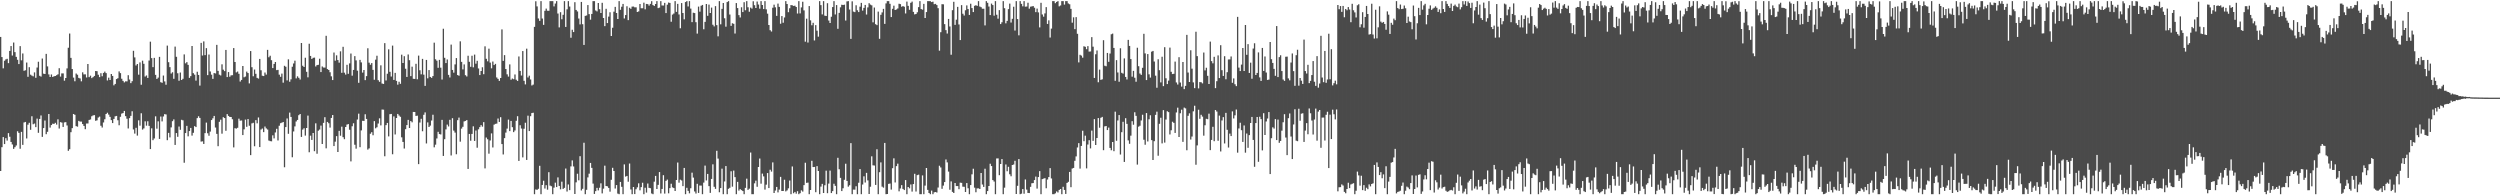 <?xml version="1.0" encoding="UTF-8"?>
<svg xmlns="http://www.w3.org/2000/svg" width="1920" height="150">
  <path d="M0 28.347h1v102.972H0zM1 43.829h1v69.205H1zM2 52.471h1v52.818H2zM3 46.629h1v64.031H3zM4 45.634h1v60.492H4zM5 45.176h1v62.792H5zM6 48.486h1v53.745H6zM7 39.120h1v65.892H7zM8 35.397h1v73.605H8zM9 42.639h1v68.300H9zM10 32.678h1v81.655H10zM11 40.053h1v72.975H11zM12 43.675h1v68.023H12zM13 45.952h1v54.851H13zM14 49.199h1v52.843H14zM15 35.416h1v78.808H15zM16 46.357h1v54.925H16zM17 41.052h1v70.211H17zM18 54.377h1v39.678H18zM19 53.987h1v39.634H19zM20 48.021h1v58.311H20zM21 58.967h1v36.753H21zM22 51.609h1v42.690H22zM23 57.354h1v42.310H23zM24 58.068h1v31.202H24zM25 58.621h1v36.834H25zM26 55.580h1v39.302H26zM27 59.743h1v37.879H27zM28 51.879h1v39.229H28zM29 47.419h1v54.556H29zM30 58.190h1v33.134H30zM31 58.833h1v29.846H31zM32 44.935h1v60.189H32zM33 56.576h1v41.773H33zM34 56.829h1v35.748H34zM35 41.352h1v61.734H35zM36 50.985h1v50.251H36zM37 57.162h1v30.378H37zM38 59.123h1v38.856H38zM39 57.166h1v38.869H39zM40 59.064h1v35.933H40zM41 58.573h1v36.615H41zM42 58.362h1v35.969H42zM43 57.765h1v37.953H43zM44 57.068h1v34.565H44zM45 52.358h1v46.341H45zM46 58.842h1v34.955H46zM47 56.391h1v37.788H47zM48 56.345h1v41.125H48zM49 61.976h1v32.050H49zM50 59.888h1v33.885H50zM51 52.527h1v43.828H51zM52 36.641h1v79.173H52zM53 25.764h1v88.840H53zM54 44.435h1v57.105H54zM55 53.039h1v45.369H55zM56 59.584h1v27.970H56zM57 62.398h1v25.777H57zM58 56.476h1v40.406H58zM59 57.397h1v39.906H59zM60 59.812h1v33.024H60zM61 60.261h1v33.136H61zM62 62.465h1v30.923H62zM63 55.564h1v39.732H63zM64 57.137h1v39.565H64zM65 57.068h1v42.145H65zM66 59.500h1v35.372H66zM67 49.130h1v45.716H67zM68 59.225h1v32.883H68zM69 58.102h1v33.665H69zM70 60.028h1v29.283H70zM71 59.234h1v29.396H71zM72 58.309h1v30.117H72zM73 54.547h1v38.250H73zM74 54.693h1v37.699H74zM75 57.400h1v32.870H75zM76 59.218h1v30.353H76zM77 56.215h1v40.343H77zM78 58.551h1v39.385H78zM79 56.024h1v38.011H79zM80 55.000h1v36.613H80zM81 56.164h1v31.381H81zM82 61.794h1v24.801H82zM83 59.637h1v28.380H83zM84 61.458h1v28.282H84zM85 56.818h1v35.427H85zM86 58.295h1v36.208H86zM87 65.549h1v25.801H87zM88 64.472h1v24.889H88zM89 60.729h1v28.327H89zM90 60.098h1v32.251H90zM91 54.835h1v41.380H91zM92 56.158h1v33.540H92zM93 60.453h1v26.810H93zM94 62.105h1v24.725H94zM95 63.290h1v21.904H95zM96 62.476h1v26.725H96zM97 62.495h1v28.703H97zM98 57.762h1v40.895H98zM99 61.106h1v29.635H99zM100 63.826h1v25.147H100zM101 62.365h1v23.096H101zM102 39.032h1v60.404H102zM103 44.078h1v58.507H103zM104 50.279h1v47.882H104zM105 49.162h1v54.960H105zM106 57.324h1v35.095H106zM107 47.905h1v48.591H107zM108 65.089h1v21.879H108zM109 46.596h1v52.935H109zM110 49.001h1v49.634H110zM111 58.801h1v34.370H111zM112 57.975h1v38.563H112zM113 59.844h1v33.313H113zM114 46.480h1v50.210H114zM115 32.017h1v82.474H115zM116 44.656h1v53.881H116zM117 51.541h1v56.108H117zM118 44.429h1v61.895H118zM119 57.521h1v31.797H119zM120 60.602h1v38.218H120zM121 59.611h1v33.583H121zM122 43.651h1v63.028H122zM123 63.149h1v26.332H123zM124 63.610h1v29.608H124zM125 58.004h1v31.420H125zM126 62.514h1v25.156H126zM127 65.081h1v22.835H127zM128 35.036h1v72.638H128zM129 47.744h1v54.289H129zM130 51.548h1v53.988H130zM131 56.495h1v41.338H131zM132 55.500h1v37.585H132zM133 60.503h1v31.214H133zM134 35.765h1v75.530H134zM135 43.631h1v58.575H135zM136 56.258h1v48.809H136zM137 62.021h1v35.131H137zM138 55.721h1v43.964H138zM139 61.465h1v30.535H139zM140 60.506h1v31.916H140zM141 41.799h1v83.196H141zM142 48.658h1v53.553H142zM143 47.736h1v48.944H143zM144 49.828h1v54.852H144zM145 59.804h1v40.847H145zM146 58.469h1v39.807H146zM147 35.336h1v68.794H147zM148 56.208h1v45.782H148zM149 57.352h1v39.516H149zM150 61.926h1v35.642H150zM151 55.075h1v35.660H151zM152 57.550h1v31.726H152zM153 65.754h1v24.805H153zM154 32.936h1v75.789H154zM155 42.646h1v65.905H155zM156 31.796h1v78.734H156zM157 42.318h1v59.942H157zM158 36.960h1v57.181H158zM159 57.678h1v44.679H159zM160 41.868h1v62.384H160zM161 54.885h1v46.208H161zM162 57.323h1v34.875H162zM163 60.585h1v30.283H163zM164 56.139h1v32.900H164zM165 56.419h1v41.508H165zM166 34.454h1v68.358H166zM167 54.428h1v57.860H167zM168 57.365h1v36.177H168zM169 57.964h1v33.926H169zM170 49.383h1v53.281H170zM171 53.522h1v36.494H171zM172 54.631h1v36.069H172zM173 38.358h1v62.088H173zM174 59.206h1v28.456H174zM175 55.356h1v33.664H175zM176 58.957h1v30.831H176zM177 57.879h1v31.981H177zM178 57.738h1v33.855H178zM179 36.919h1v76.302H179zM180 47.625h1v50.849H180zM181 55.608h1v43.149H181zM182 54.934h1v43.194H182zM183 56.657h1v34.504H183zM184 62.644h1v30.048H184zM185 61.399h1v31.111H185zM186 50.691h1v53.062H186zM187 59.364h1v39.953H187zM188 58.791h1v33.064H188zM189 54.980h1v42.426H189zM190 56.128h1v35.318H190zM191 64.045h1v32.526H191zM192 39.236h1v79.906H192zM193 51.610h1v43.173H193zM194 58.590h1v35.713H194zM195 53.417h1v58.932H195zM196 56.675h1v35.570H196zM197 59.787h1v34.921H197zM198 60.366h1v29.843H198zM199 45.263h1v67.706H199zM200 53.980h1v45.478H200zM201 58.150h1v40.554H201zM202 58.421h1v43.057H202zM203 55.720h1v41.470H203zM204 57.287h1v41.344H204zM205 38.309h1v61.179H205zM206 44.002h1v63.921H206zM207 42.801h1v65.593H207zM208 46.229h1v62.296H208zM209 52.289h1v51.621H209zM210 49.093h1v57.182H210zM211 47.615h1v54.117H211zM212 53.875h1v45.044H212zM213 53.637h1v54.238H213zM214 57.368h1v39.202H214zM215 58.967h1v35.669H215zM216 56.546h1v37.640H216zM217 63.512h1v30.208H217zM218 50.531h1v77.915H218zM219 51.228h1v46.347H219zM220 61.734h1v29.255H220zM221 45.559h1v57.185H221zM222 62.773h1v23.703H222zM223 60.904h1v28.905H223zM224 51.227h1v69.569H224zM225 48.723h1v52.258H225zM226 46.596h1v50.462H226zM227 60.212h1v33.056H227zM228 58.637h1v33.496H228zM229 59.748h1v28.744H229zM230 61.096h1v26.440H230zM231 33.001h1v72.160H231zM232 50.467h1v49.067H232zM233 51.436h1v47.066H233zM234 44.327h1v59.814H234zM235 55.153h1v43.158H235zM236 59.383h1v29.391H236zM237 33.602h1v83.331H237zM238 42.947h1v61.266H238zM239 45.262h1v62.193H239zM240 44.416h1v57.739H240zM241 44.240h1v71.887H241zM242 51.045h1v43.673H242zM243 49.970h1v68.113H243zM244 49.746h1v50.611H244zM245 45.117h1v54.385H245zM246 55.345h1v41.093H246zM247 51.050h1v59.543H247zM248 51.881h1v42.457H248zM249 51.925h1v38.071H249zM250 27.505h1v86.403H250zM251 53.029h1v40.608H251zM252 53.766h1v40.911H252zM253 55.477h1v42.516H253zM254 58.598h1v31.966H254zM255 61.507h1v26.839H255zM256 40.334h1v71.837H256zM257 46.569h1v62.242H257zM258 42.483h1v62.056H258zM259 46.153h1v70.574H259zM260 48.124h1v52.358H260zM261 39.445h1v64.784H261zM262 55.889h1v41.379H262zM263 35.930h1v69.455H263zM264 55.807h1v51.094H264zM265 57.280h1v40.263H265zM266 49.761h1v45.924H266zM267 56.658h1v38.626H267zM268 48.682h1v50.966H268zM269 41.092h1v82.878H269zM270 58.126h1v38.824H270zM271 53.696h1v40.967H271zM272 43.091h1v68.088H272zM273 46.377h1v67.809H273zM274 54.293h1v37.486H274zM275 63.569h1v23.713H275zM276 45.970h1v67.092H276zM277 47.911h1v52.222H277zM278 55.747h1v37.018H278zM279 53.761h1v39.096H279zM280 61.540h1v26.227H280zM281 58.454h1v32.890H281zM282 37.076h1v77.811H282zM283 48.153h1v65.838H283zM284 49.714h1v52.971H284zM285 48.454h1v53.056H285zM286 53.674h1v50.198H286zM287 61.222h1v31.830H287zM288 45.826h1v52.714H288zM289 42.819h1v54.946H289zM290 61.599h1v33.299H290zM291 62.846h1v28.054H291zM292 50.197h1v46.126H292zM293 64.147h1v19.952H293zM294 64.436h1v19.770H294zM295 33.138h1v86.866H295zM296 61.790h1v34.321H296zM297 56.633h1v37.781H297zM298 37.905h1v66.847H298zM299 55.144h1v32.547H299zM300 58.769h1v28.743H300zM301 35.045h1v83.423H301zM302 61.403h1v27.991H302zM303 55.957h1v47.306H303zM304 62.126h1v28.484H304zM305 65.002h1v22.502H305zM306 62.748h1v25.974H306zM307 64.358h1v25.355H307zM308 41.966h1v63.503H308zM309 48.392h1v60.610H309zM310 43.182h1v70.886H310zM311 52.806h1v46.441H311zM312 59.074h1v36.992H312zM313 41.844h1v50.201H313zM314 46.211h1v52.068H314zM315 58.452h1v34.551H315zM316 51.220h1v42.715H316zM317 60.495h1v25.472H317zM318 60.620h1v25.372H318zM319 48.991h1v40.034H319zM320 60.862h1v27.949H320zM321 42.719h1v83.352H321zM322 53.984h1v40.142H322zM323 57.100h1v34.155H323zM324 45.208h1v55.624H324zM325 57.359h1v30.824H325zM326 65.949h1v20.362H326zM327 46.008h1v64.159H327zM328 60.164h1v33.850H328zM329 53.809h1v43.726H329zM330 59.089h1v37.396H330zM331 59.809h1v32.752H331zM332 58.412h1v29.719H332zM333 32.785h1v80.361H333zM334 45.522h1v65.585H334zM335 46.597h1v59.759H335zM336 52.055h1v49.158H336zM337 45.992h1v56.968H337zM338 51.975h1v51.314H338zM339 61.073h1v30.978H339zM340 22.081h1v97.684H340zM341 44.403h1v62.509H341zM342 48.457h1v50.914H342zM343 45.684h1v50.013H343zM344 57.493h1v39.610H344zM345 59.484h1v32.533H345zM346 34.269h1v85.148H346zM347 53.713h1v37.045H347zM348 55.805h1v44.471H348zM349 49.469h1v52.365H349zM350 44.590h1v73.902H350zM351 57.652h1v34.649H351zM352 58.158h1v32.170H352zM353 31.719h1v77.069H353zM354 47.499h1v51.262H354zM355 53.286h1v44.095H355zM356 49.445h1v43.791H356zM357 57.770h1v35.112H357zM358 58.731h1v33.497H358zM359 42.818h1v86.930H359zM360 47.460h1v55.401H360zM361 51.306h1v56.763H361zM362 42.816h1v60.041H362zM363 51.726h1v45.317H363zM364 41.942h1v66.276H364zM365 48.882h1v51.388H365zM366 46.690h1v66.761H366zM367 52.576h1v46.727H367zM368 57.632h1v40.001H368zM369 54.536h1v41.559H369zM370 51.638h1v45.646H370zM371 56.974h1v36.830H371zM372 35.581h1v93.751H372zM373 45.148h1v60.459H373zM374 47.124h1v59.830H374zM375 37.401h1v80.610H375zM376 48.055h1v59.840H376zM377 52.472h1v49.998H377zM378 47.236h1v66.025H378zM379 49.966h1v45.786H379zM380 49.028h1v46.125H380zM381 59.516h1v35.390H381zM382 60.545h1v30.471H382zM383 62.083h1v31.569H383zM384 59.927h1v30.101H384zM385 22.593h1v88.050H385zM386 46.757h1v71.890H386zM387 42.328h1v63.773H387zM388 53.006h1v48.849H388zM389 57.066h1v41.720H389zM390 58.823h1v33.029H390zM391 49.464h1v51.268H391zM392 61.256h1v31.599H392zM393 60.306h1v37.391H393zM394 60.820h1v40.674H394zM395 57.186h1v42.990H395zM396 61.216h1v31.542H396zM397 62.163h1v27.070H397zM398 43.346h1v80.269H398zM399 54.492h1v41.725H399zM400 58.029h1v40.693H400zM401 39.230h1v81.630H401zM402 62.063h1v36.788H402zM403 64.823h1v29.444H403zM404 37.390h1v85.445H404zM405 59.488h1v29.321H405zM406 58.134h1v42.531H406zM407 61.036h1v28.223H407zM408 65.621h1v21.199H408zM409 64.986h1v21.614H409zM410 20.633h1v128.509H410zM411 0.952h1v144.566H411zM412 4.910h1v140.930H412zM413 14.180h1v130.796H413zM414 16.029h1v111.321H414zM415 0.858h1v148.284H415zM416 14.258h1v127.751H416zM417 19.079h1v119.719H417zM418 8.274h1v136.520H418zM419 6.621h1v135.595H419zM420 8.233h1v137.452H420zM421 8.298h1v123.938H421zM422 0.858h1v141.680H422zM423 0.857h1v142.185H423zM424 0.858h1v148.286H424zM425 4.904h1v139.206H425zM426 2.720h1v137.588H426zM427 0.858h1v142.832H427zM428 10.415h1v125.842H428zM429 21.031h1v121.781H429zM430 9.381h1v136.043H430zM431 14.781h1v124.750H431zM432 11.382h1v133.730H432zM433 0.858h1v143.445H433zM434 20.685h1v108.727H434zM435 7.162h1v139.952H435zM436 0.858h1v140.806H436zM437 5.030h1v141.008H437zM438 28.978h1v98.812H438zM439 22.832h1v100.366H439zM440 24.640h1v103.217H440zM441 1.695h1v147.285H441zM442 7.609h1v132.400H442zM443 8.781h1v124.664H443zM444 14.238h1v124.245H444zM445 18.753h1v101.212H445zM446 1.486h1v144.814H446zM447 18.580h1v126.395H447zM448 34.517h1v75.106H448zM449 12.199h1v136.944H449zM450 11.896h1v133.848H450zM451 3.875h1v132.355H451zM452 10.865h1v122.530H452zM453 15.095h1v110.034H453zM454 10.718h1v118.219H454zM455 0.857h1v140.151H455zM456 0.858h1v148.060H456zM457 8.016h1v138.781H457zM458 8.732h1v135.571H458zM459 2.298h1v143.951H459zM460 7.090h1v137.093H460zM461 9.996h1v130.809H461zM462 2.134h1v146.392H462zM463 13.802h1v131.094H463zM464 20.052h1v107.171H464zM465 6.751h1v136.102H465zM466 17.736h1v125.376H466zM467 12.729h1v131.580H467zM468 9.406h1v137.797H468zM469 27.644h1v110.451H469zM470 21.284h1v107.606H470zM471 8.944h1v122.407H471zM472 5.298h1v139.502H472zM473 9.969h1v132.144H473zM474 14.583h1v134.115H474zM475 0.856h1v148.286H475zM476 7.520h1v132.193H476zM477 5.148h1v138.321H477zM478 3.004h1v146.137H478zM479 14.206h1v112.071H479zM480 11.559h1v124.067H480zM481 4.802h1v130.333H481zM482 15.438h1v124.149H482zM483 5.932h1v119.636H483zM484 6.753h1v138.742H484zM485 5.052h1v144.089H485zM486 5.027h1v138.599H486zM487 5.616h1v143.435H487zM488 5.643h1v139.711H488zM489 9.234h1v134.620H489zM490 8.760h1v132.064H490zM491 3.049h1v143.105H491zM492 6.369h1v137.326H492zM493 6.335h1v133.996H493zM494 2.041h1v147.101H494zM495 7.165h1v137.018H495zM496 3.016h1v144.903H496zM497 3.171h1v137.784H497zM498 4.299h1v140.005H498zM499 2.950h1v141.583H499zM500 0.925h1v147.648H500zM501 3.903h1v145.240H501zM502 4.557h1v134.957H502zM503 3.085h1v132.007H503zM504 0.858h1v144.272H504zM505 6.268h1v135.690H505zM506 5.847h1v126.321H506zM507 0.856h1v147.714H507zM508 4.218h1v140.871H508zM509 4.255h1v130.287H509zM510 2.219h1v146.489H510zM511 10.044h1v128.868H511zM512 3.582h1v134.343H512zM513 1.956h1v146.529H513zM514 2.231h1v142.279H514zM515 16.680h1v124.405H515zM516 11.223h1v132.708H516zM517 10.419h1v134.040H517zM518 0.858h1v145.828H518zM519 9.138h1v129.098H519zM520 2.949h1v121.853H520zM521 11.115h1v129.198H521zM522 21.703h1v116.278H522zM523 2.371h1v136.233H523zM524 9.965h1v132.980H524zM525 14.828h1v114.159H525zM526 1.601h1v147.543H526zM527 0.857h1v143.379H527zM528 4.959h1v141.621H528zM529 0.858h1v147.617H529zM530 6.618h1v137.983H530zM531 17.019h1v115.581H531zM532 9.800h1v126.614H532zM533 10.027h1v137.042H533zM534 17.065h1v131.573H534zM535 25.804h1v115.359H535zM536 5.078h1v143.076H536zM537 8.970h1v133.501H537zM538 4.400h1v138.123H538zM539 3.792h1v145.349H539zM540 22.477h1v117.753H540zM541 16.801h1v110.395H541zM542 3.079h1v135.519H542zM543 12.124h1v121.451H543zM544 3.548h1v139.387H544zM545 9.977h1v138.120H545zM546 5.830h1v131.607H546zM547 19.020h1v107.182H547zM548 20.258h1v123.209H548zM549 4.687h1v140.353H549zM550 19.283h1v96.521H550zM551 27.925h1v93.903H551zM552 0.858h1v146.814H552zM553 18.698h1v125.716H553zM554 6.828h1v122.733H554zM555 2.327h1v146.815H555zM556 14.043h1v125.317H556zM557 20.505h1v107.039H557zM558 1.583h1v147.559H558zM559 0.857h1v144.156H559zM560 11.169h1v133.045H560zM561 19.841h1v111.680H561zM562 17.861h1v125.492H562zM563 18.294h1v112.706H563zM564 25.729h1v110.310H564zM565 2.337h1v146.805H565zM566 6.181h1v133.508H566zM567 11.607h1v134.796H567zM568 13.424h1v131.855H568zM569 5.576h1v140.461H569zM570 9.278h1v137.443H570zM571 1.669h1v147.473H571zM572 7.901h1v136.374H572zM573 0.858h1v136.368H573zM574 5.572h1v140.253H574zM575 9.005h1v135.870H575zM576 5.840h1v111.297H576zM577 6.612h1v142.530H577zM578 0.997h1v148.146H578zM579 3.987h1v136.803H579zM580 6.128h1v132.622H580zM581 1.160h1v142.277H581zM582 3.503h1v124.746H582zM583 6.644h1v115.086H583zM584 0.856h1v140.185H584zM585 3.855h1v129.471H585zM586 6.957h1v128.515H586zM587 0.858h1v144.773H587zM588 7.183h1v134.624H588zM589 10.515h1v122.376H589zM590 19.199h1v125.247H590zM591 23.179h1v107.165H591zM592 24.234h1v107.570H592zM593 5.929h1v118.774H593zM594 3.578h1v144.658H594zM595 5.626h1v140.696H595zM596 12.204h1v131.383H596zM597 2.749h1v145.006H597zM598 5.290h1v140.309H598zM599 18.218h1v117.622H599zM600 12.358h1v134.317H600zM601 17.465h1v129.238H601zM602 13.390h1v124.628H602zM603 0.858h1v146.157H603zM604 3.077h1v143.124H604zM605 9.392h1v135.268H605zM606 6.347h1v132.314H606zM607 3.911h1v145.231H607zM608 4.072h1v123.762H608zM609 4.546h1v143.873H609zM610 4.360h1v143.070H610zM611 5.358h1v143.383H611zM612 10.419h1v136.424H612zM613 0.857h1v148.286H613zM614 10.314h1v138.082H614zM615 5.688h1v140.491H615zM616 1.314h1v145.844H616zM617 7.966h1v134.215H617zM618 31.978h1v93.016H618zM619 14.361h1v126.074H619zM620 32.685h1v107.533H620zM621 4.684h1v144.458H621zM622 15.622h1v130.276H622zM623 19.423h1v104.088H623zM624 17.511h1v110.796H624zM625 31.089h1v97.139H625zM626 19.313h1v128.295H626zM627 23.534h1v104.064H627zM628 28.149h1v103.189H628zM629 0.855h1v148.289H629zM630 3.952h1v139.350H630zM631 11.055h1v130.180H631zM632 0.858h1v147.375H632zM633 12.011h1v130.280H633zM634 12.294h1v118.800H634zM635 2.436h1v145.924H635zM636 15.774h1v125.229H636zM637 17.659h1v113.340H637zM638 12.858h1v135.393H638zM639 5.413h1v141.378H639zM640 0.858h1v140.264H640zM641 11.088h1v131.644H641zM642 3.875h1v145.267H642zM643 22.136h1v99.041H643zM644 9.906h1v120.066H644zM645 5.636h1v130.983H645zM646 3.618h1v143.115H646zM647 3.862h1v140.722H647zM648 3.591h1v134.481H648zM649 15.743h1v109.983H649zM650 1.079h1v137.857H650zM651 0.858h1v142.511H651zM652 7.330h1v134.961H652zM653 29.853h1v80.054H653zM654 1.044h1v148.100H654zM655 8.890h1v136.731H655zM656 9.324h1v136.340H656zM657 4.035h1v139.003H657zM658 7.881h1v141.262H658zM659 9.255h1v131.074H659zM660 5.132h1v124.686H660zM661 2.192h1v146.950H661zM662 8.149h1v133.559H662zM663 6.024h1v129.379H663zM664 3.793h1v136.383H664zM665 11.169h1v121.580H665zM666 5.688h1v132.862H666zM667 2.464h1v146.529H667zM668 3.556h1v139.867H668zM669 4.116h1v115.955H669zM670 17.146h1v109.849H670zM671 5.809h1v121.312H671zM672 18.602h1v123.446H672zM673 19.312h1v95.322H673zM674 8.915h1v140.227H674zM675 29.803h1v102.445H675zM676 11.349h1v113.381H676zM677 9.538h1v133.822H677zM678 6.801h1v137.334H678zM679 18.312h1v91.461H679zM680 2.617h1v146.527H680zM681 0.858h1v148.127H681zM682 0.858h1v140.373H682zM683 2.940h1v137.990H683zM684 13.099h1v132.523H684zM685 6.781h1v122.403H685zM686 4.378h1v117.244H686zM687 7.668h1v132.467H687zM688 7.276h1v120.328H688zM689 6.491h1v119.182H689zM690 2.881h1v144.045H690zM691 3.164h1v141.555H691zM692 5.153h1v137.048H692zM693 4.639h1v140.440H693zM694 5.156h1v140.836H694zM695 10.356h1v127.959H695zM696 1.230h1v147.911H696zM697 4.482h1v139.133H697zM698 7.515h1v137.147H698zM699 2.154h1v139.519H699zM700 1.218h1v145.909H700zM701 9.139h1v132.220H701zM702 11.052h1v122.404H702zM703 10.767h1v136.306H703zM704 9.437h1v125.077H704zM705 5.487h1v128.635H705zM706 0.858h1v148.285H706zM707 6.956h1v142.188H707zM708 7.448h1v127.233H708zM709 2.945h1v146.197H709zM710 13.814h1v128.716H710zM711 9.287h1v119.757H711zM712 0.857h1v144.956H712zM713 0.858h1v147.371H713zM714 0.945h1v148.197H714zM715 1.586h1v144.785H715zM716 1.271h1v147.872H716zM717 3.235h1v144.492H717zM718 2.959h1v144.506H718zM719 3.913h1v143.973H719zM720 6.288h1v137.760H720zM721 38.889h1v88.408H721zM722 24.749h1v103.861H722zM723 3.242h1v141.758H723zM724 3.325h1v139.200H724zM725 18.527h1v121.313H725zM726 23.144h1v99.321H726zM727 25.744h1v98.999H727zM728 14.556h1v117.231H728zM729 20.308h1v125.427H729zM730 42.053h1v97.282H730zM731 7.833h1v139.507H731zM732 1.377h1v146.840H732zM733 19.095h1v121.436H733zM734 15.090h1v127.830H734zM735 5.290h1v137.593H735zM736 18.778h1v126.533H736zM737 30.794h1v109.484H737zM738 3.928h1v136.535H738zM739 10.572h1v132.788H739zM740 11.906h1v131.547H740zM741 7.862h1v139.590H741zM742 4.159h1v136.443H742zM743 6.964h1v137.607H743zM744 11.447h1v137.695H744zM745 2.872h1v139.254H745zM746 6.182h1v127.690H746zM747 9.256h1v120.319H747zM748 4.462h1v139.652H748zM749 4.000h1v143.653H749zM750 4.497h1v140.190H750zM751 0.857h1v143.758H751zM752 5.021h1v140.138H752zM753 5.542h1v127.345H753zM754 6.718h1v134.999H754zM755 6.697h1v136.873H755zM756 19.524h1v110.040H756zM757 0.856h1v148.289H757zM758 2.143h1v144.575H758zM759 5.010h1v137.845H759zM760 11.581h1v114.190H760zM761 2.789h1v124.749H761zM762 3.896h1v134.375H762zM763 12.009h1v127.397H763zM764 0.857h1v148.287H764zM765 11.320h1v110.362H765zM766 14.329h1v107.337H766zM767 7.804h1v126.762H767zM768 18.458h1v107.477H768zM769 17.086h1v105.073H769zM770 0.858h1v148.284H770zM771 6.280h1v137.828H771zM772 17.928h1v108.382H772zM773 16.033h1v115.509H773zM774 7.024h1v121.072H774zM775 2.771h1v131.090H775zM776 17.331h1v118.039H776zM777 14.434h1v112.278H777zM778 5.147h1v121.233H778zM779 23.431h1v100.076H779zM780 0.858h1v148.119H780zM781 14.650h1v128.047H781zM782 27.129h1v95.059H782zM783 0.858h1v148.285H783zM784 2.991h1v145.761H784zM785 4.859h1v140.346H785zM786 0.857h1v147.948H786zM787 5.098h1v132.724H787zM788 5.019h1v140.600H788zM789 2.110h1v146.071H789zM790 6.640h1v141.617H790zM791 5.105h1v138.383H791zM792 4.934h1v135.799H792zM793 4.673h1v135.930H793zM794 5.956h1v132.348H794zM795 9.324h1v126.308H795zM796 6.613h1v138.232H796zM797 9.529h1v126.475H797zM798 21.032h1v110.392H798zM799 2.127h1v147.014H799zM800 11.088h1v126.496H800zM801 12.806h1v124.347H801zM802 10.279h1v126.535H802zM803 5.461h1v139.105H803zM804 18.368h1v119.539H804zM805 15.604h1v120.381H805zM806 28.851h1v100.295H806zM807 21.990h1v115.063H807zM808 0.858h1v148.287H808zM809 0.858h1v148.285H809zM810 2.441h1v146.028H810zM811 1.469h1v145.543H811zM812 0.857h1v146.973H812zM813 4.857h1v141.004H813zM814 4.176h1v140.992H814zM815 0.857h1v148.285H815zM816 0.858h1v142.591H816zM817 3.546h1v142.329H817zM818 0.857h1v148.095H818zM819 0.858h1v139.620H819zM820 2.666h1v136.942H820zM821 3.278h1v128.777H821zM822 6.815h1v136.937H822zM823 17.421h1v112.000H823zM824 13.310h1v115.682H824zM825 22.359h1v101.132H825zM826 13.144h1v106.972H826zM827 25.947h1v87.296H827zM828 47.913h1v62.038H828zM829 42.086h1v87.410H829zM830 42.687h1v69.393H830zM831 44.290h1v56.107H831zM832 35.515h1v72.902H832zM833 35.968h1v68.209H833zM834 37.763h1v91.560H834zM835 35.406h1v75.580H835zM836 39.611h1v68.066H836zM837 39.507h1v74.467H837zM838 28.511h1v71.800H838zM839 35.836h1v72.354H839zM840 59.856h1v31.623H840zM841 41.693h1v69.644H841zM842 38.770h1v67.206H842zM843 63.177h1v27.489H843zM844 53.451h1v44.655H844zM845 61.334h1v29.126H845zM846 60.940h1v28.840H846zM847 30.852h1v84.496H847zM848 50.478h1v46.609H848zM849 50.874h1v45.895H849zM850 40.667h1v59.222H850zM851 47.485h1v50.497H851zM852 41.101h1v72.491H852zM853 26.296h1v89.122H853zM854 25.785h1v83.270H854zM855 36.794h1v79.336H855zM856 62.076h1v23.669H856zM857 46.183h1v61.956H857zM858 55.649h1v36.863H858zM859 62.761h1v25.597H859zM860 37.062h1v81.597H860zM861 55.910h1v45.614H861zM862 56.541h1v37.013H862zM863 44.843h1v79.499H863zM864 59.075h1v31.704H864zM865 61.011h1v34.131H865zM866 30.632h1v77.182H866zM867 35.259h1v75.180H867zM868 45.369h1v58.803H868zM869 58.905h1v34.156H869zM870 54.450h1v41.367H870zM871 59.707h1v26.524H871zM872 62.779h1v26.199H872zM873 36.658h1v89.760H873zM874 50.829h1v46.471H874zM875 56.484h1v40.063H875zM876 57.482h1v35.031H876zM877 52.094h1v36.044H877zM878 25.960h1v81.347H878zM879 41.006h1v70.152H879zM880 61.503h1v25.327H880zM881 41.520h1v67.121H881zM882 57.065h1v34.550H882zM883 59.610h1v28.912H883zM884 39.656h1v67.962H884zM885 39.131h1v83.748H885zM886 47.255h1v61.168H886zM887 58.110h1v30.098H887zM888 67.377h1v18.392H888zM889 45.517h1v74.095H889zM890 53.937h1v41.123H890zM891 63.303h1v27.109H891zM892 43.560h1v66.580H892zM893 66.130h1v18.448H893zM894 36.269h1v73.257H894zM895 60.117h1v31.664H895zM896 64.558h1v20.901H896zM897 61.926h1v24.184H897zM898 36.581h1v66.711H898zM899 55.118h1v44.939H899zM900 56.879h1v36.620H900zM901 56.656h1v37.707H901zM902 47.323h1v54.749H902zM903 63.315h1v23.050H903zM904 64.930h1v17.771H904zM905 43.916h1v61.309H905zM906 63.380h1v23.622H906zM907 66.505h1v17.697H907zM908 47.618h1v61.345H908zM909 68.479h1v14.136H909zM910 65.944h1v17.326H910zM911 26.798h1v88.619H911zM912 55.683h1v33.229H912zM913 62.972h1v24.060H913zM914 38.606h1v68.570H914zM915 52.717h1v52.144H915zM916 63.275h1v22.241H916zM917 67.684h1v13.529H917zM918 24.368h1v102.172H918zM919 43.104h1v68.541H919zM920 67.873h1v16.399H920zM921 63.011h1v28.241H921zM922 63.161h1v25.007H922zM923 64.063h1v25.471H923zM924 40.325h1v63.888H924zM925 54.079h1v42.106H925zM926 51.995h1v39.224H926zM927 58.240h1v33.287H927zM928 64.527h1v22.793H928zM929 31.968h1v83.325H929zM930 46.930h1v60.522H930zM931 48.663h1v48.709H931zM932 43.642h1v64.811H932zM933 67.706h1v16.773H933zM934 62.360h1v23.285H934zM935 42.551h1v65.558H935zM936 59.969h1v28.813H936zM937 34.716h1v81.621H937zM938 53.924h1v38.581H938zM939 58.314h1v31.644H939zM940 43.177h1v67.021H940zM941 60.893h1v25.811H941zM942 55.459h1v44.235H942zM943 45.677h1v67.615H943zM944 45.638h1v56.984H944zM945 43.383h1v61.136H945zM946 63.614h1v21.936H946zM947 60.207h1v30.773H947zM948 64.694h1v23.870H948zM949 66.166h1v17.968H949zM950 12.952h1v104.301H950zM951 51.924h1v46.745H951zM952 54.587h1v39.691H952zM953 49.612h1v50.381H953zM954 36.847h1v72.150H954zM955 54.505h1v41.835H955zM956 19.204h1v98.070H956zM957 42.100h1v60.465H957zM958 33.880h1v79.648H958zM959 56.016h1v47.776H959zM960 48.113h1v46.373H960zM961 60.493h1v29.334H961zM962 37.266h1v70.212H962zM963 33.205h1v94.880H963zM964 57.613h1v36.889H964zM965 56.018h1v33.862H965zM966 40.217h1v84.067H966zM967 59.453h1v30.193H967zM968 62.170h1v29.305H968zM969 36.829h1v78.670H969zM970 54.483h1v32.443H970zM971 43.377h1v60.294H971zM972 55.689h1v37.578H972zM973 61.407h1v29.653H973zM974 61.151h1v24.917H974zM975 32.279h1v101.411H975zM976 45.445h1v60.713H976zM977 48.322h1v49.453H977zM978 52.914h1v45.870H978zM979 58.240h1v33.250H979zM980 20.005h1v87.579H980zM981 59.164h1v32.692H981zM982 43.857h1v65.796H982zM983 42.435h1v65.788H983zM984 54.598h1v45.747H984zM985 61.099h1v32.797H985zM986 62.099h1v25.590H986zM987 43.579h1v62.030H987zM988 43.461h1v75.657H988zM989 60.217h1v30.562H989zM990 61.709h1v25.412H990zM991 48.015h1v56.820H991zM992 41.061h1v81.104H992zM993 54.607h1v40.963H993zM994 65.900h1v18.024H994zM995 42.393h1v65.661H995zM996 38.176h1v70.255H996zM997 65.793h1v17.738H997zM998 59.889h1v32.827H998zM999 61.928h1v25.352H999zM1000 64.463h1v22.541H1000zM1001 30.401h1v78.584H1001zM1002 54.579h1v45.729H1002zM1003 56.490h1v38.075H1003zM1004 49.781h1v53.328H1004zM1005 63.824h1v19.456H1005zM1006 62.107h1v24.872H1006zM1007 57.659h1v34.887H1007zM1008 46.892h1v56.403H1008zM1009 62.790h1v29.032H1009zM1010 65.935h1v17.486H1010zM1011 43.117h1v64.919H1011zM1012 67.324h1v18.411H1012zM1013 64.160h1v20.306H1013zM1014 27.510h1v86.006H1014zM1015 59.532h1v30.796H1015zM1016 63.114h1v27.130H1016zM1017 39.133h1v68.810H1017zM1018 63.586h1v24.573H1018zM1019 61.048h1v24.751H1019zM1020 25.907h1v103.172H1020zM1021 60.889h1v27.201H1021zM1022 37.774h1v69.054H1022zM1023 65.606h1v18.610H1023zM1024 63.882h1v23.860H1024zM1025 61.953h1v29.753H1025zM1026 64.778h1v19.289H1026zM1027 3.842h1v143.112H1027zM1028 7.048h1v136.748H1028zM1029 4.669h1v139.042H1029zM1030 9.107h1v132.490H1030zM1031 4.575h1v137.901H1031zM1032 13.248h1v134.103H1032zM1033 6.894h1v141.518H1033zM1034 7.868h1v137.306H1034zM1035 5.431h1v134.887H1035zM1036 7.341h1v137.164H1036zM1037 17.034h1v124.657H1037zM1038 2.941h1v138.230H1038zM1039 7.880h1v132.826H1039zM1040 9.500h1v139.642H1040zM1041 13.426h1v133.060H1041zM1042 4.037h1v127.728H1042zM1043 3.298h1v131.385H1043zM1044 20.930h1v121.648H1044zM1045 18.654h1v116.320H1045zM1046 9.362h1v136.667H1046zM1047 21.262h1v120.910H1047zM1048 13.030h1v133.509H1048zM1049 4.534h1v139.665H1049zM1050 10.775h1v134.552H1050zM1051 26.546h1v115.092H1051zM1052 26.201h1v116.954H1052zM1053 2.878h1v138.427H1053zM1054 26.538h1v114.256H1054zM1055 29.608h1v97.056H1055zM1056 7.455h1v141.687H1056zM1057 29.459h1v95.252H1057zM1058 20.986h1v107.200H1058zM1059 4.871h1v129.578H1059zM1060 16.592h1v115.640H1060zM1061 17.496h1v119.429H1061zM1062 16.853h1v117.066H1062zM1063 18.370h1v126.138H1063zM1064 22.848h1v104.836H1064zM1065 8.738h1v140.404H1065zM1066 11.270h1v128.175H1066zM1067 26.066h1v109.743H1067zM1068 17.497h1v107.410H1068zM1069 19.002h1v105.448H1069zM1070 14.305h1v106.612H1070zM1071 15.526h1v98.813H1071zM1072 0.858h1v147.658H1072zM1073 6.211h1v141.180H1073zM1074 7.054h1v139.986H1074zM1075 3.498h1v142.985H1075zM1076 6.973h1v135.699H1076zM1077 6.692h1v133.514H1077zM1078 4.269h1v144.873H1078zM1079 6.367h1v140.137H1079zM1080 17.639h1v125.648H1080zM1081 12.804h1v131.203H1081zM1082 16.504h1v128.826H1082zM1083 17.011h1v123.561H1083zM1084 22.453h1v112.269H1084zM1085 4.223h1v144.759H1085zM1086 12.442h1v132.697H1086zM1087 30.298h1v104.507H1087zM1088 17.873h1v126.026H1088zM1089 6.067h1v128.218H1089zM1090 11.552h1v122.318H1090zM1091 0.856h1v148.027H1091zM1092 7.412h1v139.627H1092zM1093 4.152h1v133.695H1093zM1094 2.901h1v131.724H1094zM1095 18.672h1v119.064H1095zM1096 11.507h1v118.300H1096zM1097 6.688h1v118.219H1097zM1098 4.127h1v141.896H1098zM1099 7.593h1v116.212H1099zM1100 6.609h1v117.598H1100zM1101 5.962h1v141.898H1101zM1102 4.874h1v133.549H1102zM1103 6.004h1v134.041H1103zM1104 9.172h1v136.388H1104zM1105 7.199h1v136.898H1105zM1106 10.119h1v124.003H1106zM1107 0.858h1v143.932H1107zM1108 6.892h1v136.851H1108zM1109 9.175h1v134.212H1109zM1110 0.857h1v145.602H1110zM1111 2.964h1v144.405H1111zM1112 4.669h1v142.286H1112zM1113 6.078h1v140.118H1113zM1114 2.784h1v143.019H1114zM1115 8.463h1v137.867H1115zM1116 4.528h1v139.316H1116zM1117 3.541h1v145.602H1117zM1118 4.968h1v135.434H1118zM1119 5.520h1v128.509H1119zM1120 2.754h1v143.843H1120zM1121 7.214h1v128.460H1121zM1122 5.549h1v136.840H1122zM1123 0.858h1v147.657H1123zM1124 3.440h1v143.707H1124zM1125 0.858h1v144.085H1125zM1126 4.534h1v144.610H1126zM1127 1.136h1v139.003H1127zM1128 2.417h1v136.353H1128zM1129 6.090h1v131.394H1129zM1130 2.086h1v144.197H1130zM1131 17.892h1v113.017H1131zM1132 8.048h1v136.728H1132zM1133 5.370h1v137.764H1133zM1134 0.856h1v144.726H1134zM1135 11.285h1v126.860H1135zM1136 3.527h1v139.851H1136zM1137 13.951h1v129.061H1137zM1138 15.333h1v130.750H1138zM1139 1.976h1v136.022H1139zM1140 6.288h1v131.232H1140zM1141 16.583h1v124.771H1141zM1142 13.969h1v116.941H1142zM1143 0.857h1v148.285H1143zM1144 10.861h1v128.907H1144zM1145 20.783h1v118.362H1145zM1146 22.324h1v119.345H1146zM1147 19.661h1v107.027H1147zM1148 28.929h1v101.125H1148zM1149 3.107h1v142.796H1149zM1150 20.491h1v128.216H1150zM1151 28.698h1v115.870H1151zM1152 13.808h1v130.119H1152zM1153 18.695h1v111.973H1153zM1154 16.272h1v126.311H1154zM1155 2.765h1v143.531H1155zM1156 3.430h1v141.349H1156zM1157 11.781h1v125.754H1157zM1158 7.250h1v128.631H1158zM1159 5.257h1v139.834H1159zM1160 17.038h1v121.739H1160zM1161 10.717h1v121.090H1161zM1162 2.604h1v142.787H1162zM1163 11.680h1v118.946H1163zM1164 17.886h1v109.916H1164zM1165 19.271h1v113.998H1165zM1166 15.313h1v110.800H1166zM1167 21.059h1v103.544H1167zM1168 11.717h1v121.940H1168zM1169 21.077h1v125.977H1169zM1170 14.554h1v114.449H1170zM1171 11.865h1v131.504H1171zM1172 25.892h1v95.790H1172zM1173 13.613h1v111.978H1173zM1174 17.981h1v108.106H1174zM1175 5.587h1v143.558H1175zM1176 12.384h1v124.312H1176zM1177 25.746h1v107.371H1177zM1178 19.173h1v114.875H1178zM1179 20.385h1v114.163H1179zM1180 21.736h1v107.899H1180zM1181 5.909h1v143.233H1181zM1182 3.067h1v136.859H1182zM1183 3.894h1v143.796H1183zM1184 7.751h1v138.104H1184zM1185 6.654h1v132.385H1185zM1186 5.943h1v139.840H1186zM1187 6.835h1v137.309H1187zM1188 11.872h1v133.368H1188zM1189 6.959h1v139.466H1189zM1190 11.191h1v120.269H1190zM1191 10.421h1v120.950H1191zM1192 1.942h1v139.220H1192zM1193 5.882h1v128.942H1193zM1194 0.855h1v145.375H1194zM1195 5.848h1v121.356H1195zM1196 6.792h1v122.532H1196zM1197 2.490h1v133.106H1197zM1198 10.227h1v111.250H1198zM1199 6.893h1v120.464H1199zM1200 4.221h1v137.531H1200zM1201 3.175h1v122.473H1201zM1202 6.061h1v131.868H1202zM1203 6.764h1v137.812H1203zM1204 4.355h1v137.947H1204zM1205 10.087h1v133.881H1205zM1206 17.837h1v123.077H1206zM1207 25.429h1v115.801H1207zM1208 19.304h1v111.768H1208zM1209 26.243h1v97.037H1209zM1210 5.983h1v139.782H1210zM1211 5.331h1v139.069H1211zM1212 5.402h1v140.357H1212zM1213 0.857h1v148.286H1213zM1214 6.330h1v137.892H1214zM1215 7.553h1v131.486H1215zM1216 11.916h1v134.912H1216zM1217 28.302h1v119.212H1217zM1218 4.531h1v131.702H1218zM1219 0.858h1v135.025H1219zM1220 4.655h1v135.658H1220zM1221 10.012h1v135.584H1221zM1222 15.488h1v123.198H1222zM1223 4.510h1v144.632H1223zM1224 2.458h1v133.812H1224zM1225 7.036h1v121.547H1225zM1226 3.459h1v141.949H1226zM1227 4.675h1v142.678H1227zM1228 16.279h1v132.165H1228zM1229 0.858h1v146.704H1229zM1230 4.195h1v142.618H1230zM1231 5.802h1v139.460H1231zM1232 4.025h1v145.118H1232zM1233 4.898h1v140.571H1233zM1234 24.335h1v109.207H1234zM1235 9.313h1v135.406H1235zM1236 6.148h1v136.053H1236zM1237 4.339h1v143.805H1237zM1238 5.371h1v129.698H1238zM1239 20.804h1v116.734H1239zM1240 21.541h1v121.051H1240zM1241 12.944h1v111.402H1241zM1242 20.062h1v115.576H1242zM1243 14.255h1v128.396H1243zM1244 26.446h1v101.935H1244zM1245 2.709h1v146.435H1245zM1246 0.857h1v148.286H1246zM1247 9.565h1v137.895H1247zM1248 4.252h1v142.885H1248zM1249 5.734h1v126.984H1249zM1250 5.030h1v134.671H1250zM1251 8.862h1v117.340H1251zM1252 17.910h1v124.056H1252zM1253 11.957h1v129.029H1253zM1254 24.020h1v103.831H1254zM1255 4.091h1v144.096H1255zM1256 8.415h1v130.841H1256zM1257 4.015h1v136.992H1257zM1258 2.612h1v146.530H1258zM1259 12.548h1v134.029H1259zM1260 6.453h1v124.129H1260zM1261 5.357h1v137.830H1261zM1262 5.767h1v139.226H1262zM1263 1.680h1v147.463H1263zM1264 8.214h1v133.559H1264zM1265 17.270h1v123.387H1265zM1266 7.923h1v128.941H1266zM1267 3.764h1v130.259H1267zM1268 0.858h1v142.644H1268zM1269 17.180h1v108.799H1269zM1270 14.160h1v104.246H1270zM1271 1.722h1v147.422H1271zM1272 12.144h1v134.350H1272zM1273 6.771h1v135.057H1273zM1274 3.828h1v141.893H1274zM1275 8.677h1v129.934H1275zM1276 7.052h1v137.492H1276zM1277 0.857h1v144.753H1277zM1278 3.908h1v144.696H1278zM1279 11.487h1v130.880H1279zM1280 11.527h1v121.832H1280zM1281 14.637h1v122.272H1281zM1282 18.453h1v122.257H1282zM1283 17.464h1v118.154H1283zM1284 2.586h1v146.556H1284zM1285 3.820h1v134.613H1285zM1286 1.573h1v129.653H1286zM1287 3.327h1v130.944H1287zM1288 14.953h1v122.843H1288zM1289 18.570h1v112.041H1289zM1290 8.144h1v135.774H1290zM1291 24.475h1v90.566H1291zM1292 12.573h1v119.300H1292zM1293 11.008h1v137.023H1293zM1294 6.540h1v137.670H1294zM1295 8.474h1v114.075H1295zM1296 5.432h1v140.985H1296zM1297 0.858h1v148.285H1297zM1298 5.532h1v136.710H1298zM1299 4.473h1v130.810H1299zM1300 0.858h1v145.469H1300zM1301 13.857h1v122.496H1301zM1302 20.117h1v110.278H1302zM1303 0.857h1v137.049H1303zM1304 6.428h1v126.072H1304zM1305 5.859h1v122.676H1305zM1306 4.529h1v142.091H1306zM1307 3.143h1v141.175H1307zM1308 3.823h1v142.262H1308zM1309 6.703h1v138.367H1309zM1310 4.797h1v136.236H1310zM1311 4.621h1v142.253H1311zM1312 3.459h1v132.236H1312zM1313 14.567h1v132.498H1313zM1314 4.710h1v142.323H1314zM1315 5.873h1v138.370H1315zM1316 0.857h1v148.171H1316zM1317 6.508h1v137.484H1317zM1318 3.986h1v124.059H1318zM1319 10.683h1v134.474H1319zM1320 11.124h1v123.987H1320zM1321 13.322h1v120.310H1321zM1322 0.858h1v148.075H1322zM1323 4.098h1v145.045H1323zM1324 8.099h1v125.110H1324zM1325 0.961h1v144.212H1325zM1326 9.293h1v135.448H1326zM1327 6.657h1v127.579H1327zM1328 5.455h1v125.386H1328zM1329 1.812h1v147.332H1329zM1330 1.344h1v147.535H1330zM1331 3.548h1v140.916H1331zM1332 0.858h1v148.285H1332zM1333 2.643h1v145.723H1333zM1334 3.568h1v144.464H1334zM1335 0.905h1v145.867H1335zM1336 9.083h1v134.685H1336zM1337 22.264h1v105.749H1337zM1338 33.344h1v80.257H1338zM1339 17.471h1v118.304H1339zM1340 6.982h1v140.904H1340zM1341 8.889h1v130.527H1341zM1342 19.448h1v101.931H1342zM1343 23.151h1v111.329H1343zM1344 30.555h1v96.304H1344zM1345 20.249h1v125.080H1345zM1346 41.014h1v99.373H1346zM1347 43.162h1v79.951H1347zM1348 0.858h1v148.286H1348zM1349 7.290h1v141.013H1349zM1350 11.778h1v133.432H1350zM1351 10.079h1v133.574H1351zM1352 16.576h1v129.122H1352zM1353 18.711h1v115.232H1353zM1354 0.857h1v133.161H1354zM1355 15.360h1v128.100H1355zM1356 17.507h1v124.906H1356zM1357 23.216h1v118.110H1357zM1358 0.858h1v146.636H1358zM1359 7.129h1v139.339H1359zM1360 11.647h1v128.669H1360zM1361 4.164h1v142.324H1361zM1362 6.222h1v131.269H1362zM1363 13.113h1v118.120H1363zM1364 12.700h1v130.049H1364zM1365 8.947h1v136.177H1365zM1366 3.318h1v143.679H1366zM1367 2.076h1v146.565H1367zM1368 5.939h1v134.356H1368zM1369 6.054h1v137.062H1369zM1370 6.251h1v134.422H1370zM1371 6.760h1v136.213H1371zM1372 26.095h1v106.470H1372zM1373 13.303h1v135.840H1373zM1374 1.252h1v146.690H1374zM1375 2.562h1v141.692H1375zM1376 15.290h1v117.841H1376zM1377 3.018h1v133.113H1377zM1378 8.801h1v117.787H1378zM1379 15.353h1v112.899H1379zM1380 0.857h1v148.285H1380zM1381 10.870h1v128.766H1381zM1382 18.952h1v112.205H1382zM1383 10.592h1v130.396H1383zM1384 18.510h1v120.470H1384zM1385 7.033h1v112.747H1385zM1386 1.239h1v147.903H1386zM1387 3.840h1v141.827H1387zM1388 16.852h1v102.011H1388zM1389 12.188h1v117.220H1389zM1390 7.823h1v123.639H1390zM1391 1.604h1v134.730H1391zM1392 24.772h1v103.368H1392zM1393 18.970h1v111.821H1393zM1394 7.133h1v119.299H1394zM1395 22.403h1v101.021H1395zM1396 0.858h1v144.448H1396zM1397 6.223h1v137.372H1397zM1398 12.690h1v115.415H1398zM1399 8.742h1v138.569H1399zM1400 0.858h1v148.284H1400zM1401 2.432h1v146.441H1401zM1402 1.966h1v146.063H1402zM1403 4.119h1v137.077H1403zM1404 5.411h1v141.892H1404zM1405 4.362h1v135.079H1405zM1406 0.858h1v145.147H1406zM1407 3.778h1v144.048H1407zM1408 9.849h1v133.675H1408zM1409 5.626h1v139.905H1409zM1410 1.318h1v144.957H1410zM1411 4.029h1v127.764H1411zM1412 7.980h1v138.628H1412zM1413 14.208h1v127.093H1413zM1414 18.607h1v125.629H1414zM1415 17.086h1v132.057H1415zM1416 14.116h1v110.039H1416zM1417 7.238h1v129.070H1417zM1418 10.359h1v110.789H1418zM1419 6.873h1v136.911H1419zM1420 11.534h1v129.182H1420zM1421 29.338h1v100.127H1421zM1422 10.078h1v130.531H1422zM1423 21.916h1v119.671H1423zM1424 37.479h1v95.668H1424zM1425 0.857h1v148.286H1425zM1426 5.096h1v143.015H1426zM1427 3.711h1v143.016H1427zM1428 0.858h1v145.907H1428zM1429 5.593h1v139.070H1429zM1430 2.879h1v142.669H1430zM1431 2.871h1v144.396H1431zM1432 4.438h1v139.150H1432zM1433 13.811h1v132.277H1433zM1434 5.469h1v135.856H1434zM1435 1.072h1v148.070H1435zM1436 3.027h1v137.339H1436zM1437 3.470h1v135.164H1437zM1438 0.857h1v147.064H1438zM1439 5.130h1v140.895H1439zM1440 30.768h1v101.073H1440zM1441 22.551h1v122.641H1441zM1442 9.481h1v139.660H1442zM1443 1.097h1v148.044H1443zM1444 14.154h1v125.509H1444zM1445 20.752h1v119.659H1445zM1446 26.132h1v111.350H1446zM1447 28.061h1v99.529H1447zM1448 20.627h1v114.421H1448zM1449 17.350h1v100.462H1449zM1450 19.679h1v128.865H1450zM1451 0.858h1v148.285H1451zM1452 12.698h1v126.682H1452zM1453 6.213h1v139.093H1453zM1454 15.182h1v129.933H1454zM1455 5.208h1v139.981H1455zM1456 21.839h1v114.560H1456zM1457 4.845h1v138.149H1457zM1458 21.829h1v124.155H1458zM1459 8.815h1v128.168H1459zM1460 2.086h1v143.270H1460zM1461 6.776h1v139.329H1461zM1462 0.858h1v145.516H1462zM1463 0.857h1v146.174H1463zM1464 6.152h1v139.254H1464zM1465 24.773h1v98.520H1465zM1466 21.382h1v114.463H1466zM1467 2.276h1v135.410H1467zM1468 0.858h1v144.022H1468zM1469 4.056h1v135.393H1469zM1470 3.379h1v126.343H1470zM1471 6.076h1v133.407H1471zM1472 8.773h1v127.027H1472zM1473 0.858h1v147.067H1473zM1474 3.957h1v140.671H1474zM1475 21.932h1v107.533H1475zM1476 4.679h1v144.463H1476zM1477 1.097h1v144.519H1477zM1478 3.963h1v141.872H1478zM1479 4.772h1v136.999H1479zM1480 5.022h1v133.576H1480zM1481 9.967h1v129.259H1481zM1482 18.963h1v109.778H1482zM1483 0.865h1v148.277H1483zM1484 19.612h1v129.530H1484zM1485 8.823h1v131.766H1485zM1486 21.316h1v114.382H1486zM1487 28.286h1v106.564H1487zM1488 27.774h1v112.308H1488zM1489 2.950h1v146.192H1489zM1490 4.608h1v139.664H1490zM1491 13.894h1v112.915H1491zM1492 5.516h1v138.013H1492zM1493 11.615h1v134.989H1493zM1494 6.920h1v137.299H1494zM1495 14.029h1v128.467H1495zM1496 6.522h1v131.846H1496zM1497 10.406h1v135.464H1497zM1498 11.117h1v116.924H1498zM1499 6.432h1v141.798H1499zM1500 11.457h1v126.781H1500zM1501 21.572h1v96.402H1501zM1502 0.855h1v145.294H1502zM1503 5.098h1v142.422H1503zM1504 11.708h1v128.550H1504zM1505 1.720h1v144.766H1505zM1506 9.070h1v124.275H1506zM1507 17.957h1v119.466H1507zM1508 1.416h1v139.841H1508zM1509 5.282h1v135.921H1509zM1510 14.543h1v126.630H1510zM1511 3.427h1v131.260H1511zM1512 2.440h1v141.891H1512zM1513 6.404h1v136.455H1513zM1514 4.437h1v141.681H1514zM1515 6.576h1v137.338H1515zM1516 4.198h1v140.684H1516zM1517 10.963h1v135.033H1517zM1518 5.745h1v140.281H1518zM1519 7.996h1v133.134H1519zM1520 5.518h1v142.194H1520zM1521 0.858h1v147.863H1521zM1522 0.858h1v144.728H1522zM1523 7.137h1v139.100H1523zM1524 4.890h1v136.325H1524zM1525 6.359h1v136.948H1525zM1526 3.719h1v133.631H1526zM1527 15.268h1v133.582H1527zM1528 1.819h1v147.324H1528zM1529 3.633h1v145.509H1529zM1530 4.013h1v134.254H1530zM1531 2.070h1v144.431H1531zM1532 2.263h1v141.086H1532zM1533 8.156h1v118.648H1533zM1534 4.067h1v144.989H1534zM1535 0.857h1v145.835H1535zM1536 2.762h1v142.637H1536zM1537 0.857h1v147.301H1537zM1538 3.046h1v144.032H1538zM1539 7.578h1v128.994H1539zM1540 5.364h1v139.113H1540zM1541 2.860h1v142.979H1541zM1542 31.290h1v91.409H1542zM1543 11.428h1v130.439H1543zM1544 11.884h1v127.101H1544zM1545 0.858h1v145.067H1545zM1546 7.172h1v138.191H1546zM1547 8.618h1v124.295H1547zM1548 17.599h1v115.303H1548zM1549 28.388h1v99.233H1549zM1550 13.217h1v129.338H1550zM1551 17.652h1v115.567H1551zM1552 16.315h1v125.176H1552zM1553 6.411h1v142.733H1553zM1554 0.858h1v148.284H1554zM1555 12.226h1v132.059H1555zM1556 0.858h1v144.600H1556zM1557 15.055h1v133.911H1557zM1558 15.080h1v125.550H1558zM1559 20.639h1v118.795H1559zM1560 5.044h1v142.434H1560zM1561 1.649h1v142.423H1561zM1562 18.793h1v123.924H1562zM1563 6.401h1v140.039H1563zM1564 6.612h1v133.339H1564zM1565 4.577h1v138.925H1565zM1566 3.479h1v145.662H1566zM1567 5.330h1v137.938H1567zM1568 25.716h1v101.890H1568zM1569 25.609h1v98.788H1569zM1570 16.062h1v125.560H1570zM1571 2.459h1v141.896H1571zM1572 5.683h1v133.943H1572zM1573 0.981h1v148.161H1573zM1574 24.044h1v103.188H1574zM1575 32.056h1v83.625H1575zM1576 9.312h1v136.790H1576zM1577 7.458h1v122.873H1577zM1578 18.130h1v100.813H1578zM1579 0.858h1v144.640H1579zM1580 4.126h1v145.016H1580zM1581 16.152h1v109.302H1581zM1582 4.563h1v134.155H1582zM1583 5.178h1v118.115H1583zM1584 16.331h1v106.075H1584zM1585 4.995h1v131.512H1585zM1586 2.193h1v146.950H1586zM1587 9.822h1v113.097H1587zM1588 14.683h1v109.633H1588zM1589 2.788h1v130.757H1589zM1590 11.046h1v112.511H1590zM1591 19.572h1v101.727H1591zM1592 0.858h1v148.284H1592zM1593 6.832h1v136.265H1593zM1594 4.110h1v128.652H1594zM1595 6.878h1v135.428H1595zM1596 6.324h1v124.755H1596zM1597 0.858h1v138.950H1597zM1598 4.775h1v140.067H1598zM1599 3.581h1v134.586H1599zM1600 11.073h1v123.823H1600zM1601 9.750h1v126.701H1601zM1602 5.636h1v142.390H1602zM1603 10.737h1v114.852H1603zM1604 7.156h1v123.180H1604zM1605 0.857h1v148.287H1605zM1606 2.009h1v142.594H1606zM1607 4.986h1v129.880H1607zM1608 0.858h1v145.570H1608zM1609 12.689h1v118.338H1609zM1610 17.506h1v101.490H1610zM1611 0.857h1v146.045H1611zM1612 6.901h1v125.059H1612zM1613 7.613h1v122.681H1613zM1614 4.934h1v143.645H1614zM1615 7.680h1v132.295H1615zM1616 6.959h1v132.223H1616zM1617 5.881h1v139.323H1617zM1618 0.858h1v142.614H1618zM1619 5.695h1v136.620H1619zM1620 9.067h1v115.880H1620zM1621 0.858h1v148.274H1621zM1622 3.705h1v137.192H1622zM1623 9.321h1v134.293H1623zM1624 5.096h1v141.803H1624zM1625 5.952h1v139.875H1625zM1626 3.704h1v138.421H1626zM1627 14.303h1v126.654H1627zM1628 8.768h1v125.382H1628zM1629 11.021h1v134.964H1629zM1630 0.976h1v148.167H1630zM1631 2.557h1v141.691H1631zM1632 15.188h1v133.035H1632zM1633 17.815h1v127.863H1633zM1634 6.347h1v142.794H1634zM1635 3.992h1v140.236H1635zM1636 26.196h1v100.371H1636zM1637 0.858h1v148.284H1637zM1638 4.464h1v141.482H1638zM1639 4.496h1v142.218H1639zM1640 0.857h1v148.285H1640zM1641 1.115h1v137.960H1641zM1642 10.731h1v135.442H1642zM1643 4.502h1v138.567H1643zM1644 5.320h1v140.298H1644zM1645 5.309h1v135.921H1645zM1646 7.701h1v136.691H1646zM1647 10.360h1v128.594H1647zM1648 5.883h1v140.303H1648zM1649 7.535h1v134.085H1649zM1650 4.643h1v141.297H1650zM1651 5.104h1v136.238H1651zM1652 11.523h1v126.797H1652zM1653 7.555h1v129.180H1653zM1654 3.796h1v136.782H1654zM1655 4.484h1v134.393H1655zM1656 4.414h1v140.258H1656zM1657 4.803h1v140.224H1657zM1658 1.277h1v143.230H1658zM1659 6.226h1v138.236H1659zM1660 5.390h1v139.521H1660zM1661 8.969h1v128.244H1661zM1662 11.449h1v136.144H1662zM1663 23.408h1v118.856H1663zM1664 6.584h1v137.465H1664zM1665 23.184h1v106.693H1665zM1666 21.569h1v118.755H1666zM1667 25.017h1v118.008H1667zM1668 9.922h1v133.794H1668zM1669 7.678h1v136.032H1669zM1670 16.806h1v113.620H1670zM1671 24.443h1v110.140H1671zM1672 26.199h1v108.299H1672zM1673 27.393h1v111.591H1673zM1674 12.595h1v124.495H1674zM1675 23.240h1v121.002H1675zM1676 25.280h1v107.874H1676zM1677 36.819h1v95.760H1677zM1678 39.644h1v81.464H1678zM1679 27.932h1v99.882H1679zM1680 34.333h1v84.644H1680zM1681 33.103h1v77.498H1681zM1682 25.071h1v95.950H1682zM1683 20.689h1v105.100H1683zM1684 21.693h1v91.434H1684zM1685 14.953h1v107.687H1685zM1686 24.140h1v92.673H1686zM1687 13.152h1v106.868H1687zM1688 1.315h1v118.599H1688zM1689 20.502h1v96.930H1689zM1690 25.827h1v94.476H1690zM1691 26.171h1v97.211H1691zM1692 20.821h1v99.840H1692zM1693 26.580h1v107.662H1693zM1694 26.903h1v118.432H1694zM1695 3.478h1v144.942H1695zM1696 3.629h1v142.349H1696zM1697 5.699h1v140.236H1697zM1698 10.596h1v129.251H1698zM1699 7.865h1v131.517H1699zM1700 3.905h1v135.192H1700zM1701 8.882h1v137.215H1701zM1702 4.484h1v137.594H1702zM1703 4.133h1v133.640H1703zM1704 4.624h1v130.818H1704zM1705 4.151h1v128.580H1705zM1706 5.782h1v135.763H1706zM1707 5.232h1v131.149H1707zM1708 8.858h1v121.762H1708zM1709 6.044h1v123.048H1709zM1710 8.885h1v126.002H1710zM1711 10.537h1v131.584H1711zM1712 4.097h1v126.841H1712zM1713 6.022h1v116.391H1713zM1714 5.373h1v125.725H1714zM1715 9.204h1v125.717H1715zM1716 15.195h1v117.326H1716zM1717 2.126h1v145.406H1717zM1718 20.960h1v125.187H1718zM1719 20.740h1v118.017H1719zM1720 16.518h1v125.024H1720zM1721 23.146h1v119.810H1721zM1722 23.779h1v117.451H1722zM1723 9.303h1v135.776H1723zM1724 4.759h1v141.057H1724zM1725 4.772h1v139.860H1725zM1726 7.195h1v131.121H1726zM1727 4.377h1v142.716H1727zM1728 11.448h1v131.599H1728zM1729 14.064h1v131.003H1729zM1730 17.935h1v121.572H1730zM1731 16.317h1v118.785H1731zM1732 19.508h1v116.719H1732zM1733 23.604h1v112.100H1733zM1734 30.615h1v102.330H1734zM1735 23.384h1v117.690H1735zM1736 26.337h1v105.354H1736zM1737 27.033h1v107.331H1737zM1738 20.210h1v104.551H1738zM1739 2.157h1v145.321H1739zM1740 3.632h1v145.510H1740zM1741 5.490h1v140.909H1741zM1742 5.355h1v135.109H1742zM1743 4.114h1v144.021H1743zM1744 7.760h1v137.997H1744zM1745 7.575h1v135.320H1745zM1746 10.616h1v135.029H1746zM1747 7.479h1v137.446H1747zM1748 5.358h1v138.292H1748zM1749 5.841h1v139.271H1749zM1750 13.024h1v129.617H1750zM1751 9.194h1v139.949H1751zM1752 12.391h1v131.654H1752zM1753 5.027h1v138.470H1753zM1754 8.902h1v134.824H1754zM1755 13.601h1v126.880H1755zM1756 15.801h1v119.462H1756zM1757 17.532h1v126.266H1757zM1758 21.349h1v113.864H1758zM1759 22.624h1v109.305H1759zM1760 23.331h1v107.613H1760zM1761 15.438h1v118.203H1761zM1762 27.291h1v104.991H1762zM1763 29.441h1v101.967H1763zM1764 16.976h1v117.728H1764zM1765 24.506h1v116.714H1765zM1766 28.505h1v104.244H1766zM1767 19.840h1v110.028H1767zM1768 25.900h1v104.095H1768zM1769 27.214h1v110.943H1769zM1770 20.862h1v115.621H1770zM1771 10.983h1v119.289H1771zM1772 3.913h1v142.202H1772zM1773 4.600h1v141.468H1773zM1774 5.859h1v127.174H1774zM1775 5.891h1v137.199H1775zM1776 5.244h1v125.581H1776zM1777 15.024h1v108.084H1777zM1778 3.927h1v145.214H1778zM1779 4.834h1v124.001H1779zM1780 19.253h1v99.393H1780zM1781 21.298h1v96.395H1781zM1782 32.481h1v79.569H1782zM1783 28.372h1v82.214H1783zM1784 29.125h1v82.720H1784zM1785 33.436h1v78.657H1785zM1786 23.719h1v95.554H1786zM1787 26.470h1v93.601H1787zM1788 24.948h1v100.661H1788zM1789 19.166h1v110.321H1789zM1790 26.521h1v96.984H1790zM1791 21.637h1v108.854H1791zM1792 14.094h1v116.405H1792zM1793 24.438h1v101.790H1793zM1794 18.678h1v118.699H1794zM1795 21.620h1v114.701H1795zM1796 12.312h1v119.027H1796zM1797 2.784h1v137.997H1797zM1798 2.730h1v146.146H1798zM1799 3.668h1v144.331H1799zM1800 9.468h1v135.822H1800zM1801 11.587h1v131.116H1801zM1802 5.151h1v132.930H1802zM1803 6.594h1v134.276H1803zM1804 6.563h1v138.665H1804zM1805 4.590h1v141.824H1805zM1806 6.624h1v128.513H1806zM1807 5.780h1v132.300H1807zM1808 3.770h1v141.184H1808zM1809 3.942h1v131.117H1809zM1810 0.984h1v146.628H1810zM1811 8.171h1v133.537H1811zM1812 9.898h1v130.156H1812zM1813 7.314h1v134.423H1813zM1814 18.441h1v113.889H1814zM1815 26.117h1v100.893H1815zM1816 17.627h1v111.374H1816zM1817 13.274h1v121.298H1817zM1818 11.413h1v119.416H1818zM1819 22.162h1v103.987H1819zM1820 23.094h1v102.722H1820zM1821 16.106h1v105.214H1821zM1822 15.676h1v106.422H1822zM1823 3.500h1v141.267H1823zM1824 3.940h1v141.801H1824zM1825 3.367h1v143.067H1825zM1826 0.858h1v145.557H1826zM1827 6.123h1v139.440H1827zM1828 11.544h1v133.097H1828zM1829 3.347h1v144.153H1829zM1830 6.062h1v136.825H1830zM1831 13.407h1v132.734H1831zM1832 14.851h1v126.341H1832zM1833 11.466h1v128.752H1833zM1834 10.266h1v130.846H1834zM1835 12.543h1v125.287H1835zM1836 0.858h1v145.906H1836zM1837 21.969h1v123.818H1837zM1838 28.655h1v113.131H1838zM1839 15.774h1v132.154H1839zM1840 30.040h1v105.308H1840zM1841 31.403h1v102.275H1841zM1842 34.096h1v107.543H1842zM1843 34.266h1v96.890H1843zM1844 27.355h1v98.124H1844zM1845 15.863h1v105.632H1845zM1846 23.027h1v102.912H1846zM1847 21.522h1v99.861H1847zM1848 31.460h1v87.349H1848zM1849 9.234h1v127.398H1849zM1850 28.726h1v88.272H1850zM1851 31.358h1v76.209H1851zM1852 23.521h1v88.661H1852zM1853 26.520h1v82.645H1853zM1854 39.383h1v70.113H1854zM1855 49.359h1v48.719H1855zM1856 47.000h1v56.834H1856zM1857 44.605h1v60.763H1857zM1858 49.734h1v45.837H1858zM1859 43.599h1v59.012H1859zM1860 46.237h1v53.099H1860zM1861 46.145h1v53.419H1861zM1862 52.978h1v50.642H1862zM1863 58.500h1v45.517H1863zM1864 46.051h1v58.351H1864zM1865 54.266h1v36.767H1865zM1866 48.832h1v52.478H1866zM1867 61.332h1v30.299H1867zM1868 65.318h1v18.805H1868zM1869 59.517h1v28.933H1869zM1870 62.093h1v20.952H1870zM1871 65.368h1v20.313H1871zM1872 68.489h1v13.807H1872zM1873 67.847h1v15.697H1873zM1874 68.087h1v12.919H1874zM1875 66.322h1v15.153H1875zM1876 65.139h1v17.451H1876zM1877 69.678h1v10.646H1877zM1878 69.675h1v10.313H1878zM1879 70.465h1v9.295H1879zM1880 70.716h1v9.127H1880zM1881 71.311h1v7.844H1881zM1882 72.619h1v4.653H1882zM1883 71.836h1v6.287H1883zM1884 72.428h1v5.248H1884zM1885 72.507h1v5.157H1885zM1886 72.860h1v3.888H1886zM1887 73.031h1v3.904H1887zM1888 73.827h1v2.801H1888zM1889 73.764h1v2.720H1889zM1890 74.026h1v2.040H1890zM1891 73.971h1v1.954H1891zM1892 74.354h1v1.325H1892zM1893 74.199h1v1.690H1893zM1894 74.434h1v1.028H1894zM1895 74.544h1v1.000H1895zM1896 74.452h1v1.000H1896zM1897 74.675h1v1.000H1897zM1898 74.766h1v1.000H1898zM1899 74.792h1v1.000H1899zM1900 74.811h1v1.000H1900zM1901 74.825h1v1.000H1901zM1902 74.845h1v1.000H1902zM1903 74.863h1v1.000H1903zM1904 74.880h1v1.000H1904zM1905 74.881h1v1.000H1905zM1906 74.908h1v1.000H1906zM1907 74.943h1v1.000H1907zM1908 74.965h1v1.000H1908zM1909 74.972h1v1.000H1909zM1910 74.981h1v1.000H1910zM1911 74.987h1v1.000H1911zM1912 74.991h1v1.000H1912zM1913 74.995h1v1.000H1913zM1914 74.997h1v1.000H1914zM1915 74.998h1v1.000H1915zM1916 75.000h1v1.000H1916zM1917 75.000h1v1.000H1917zM1918 75.000h1v1.000H1918zM1919 75.000h1v1.000H1919z" fill="#4a4a4a"></path>
</svg>
